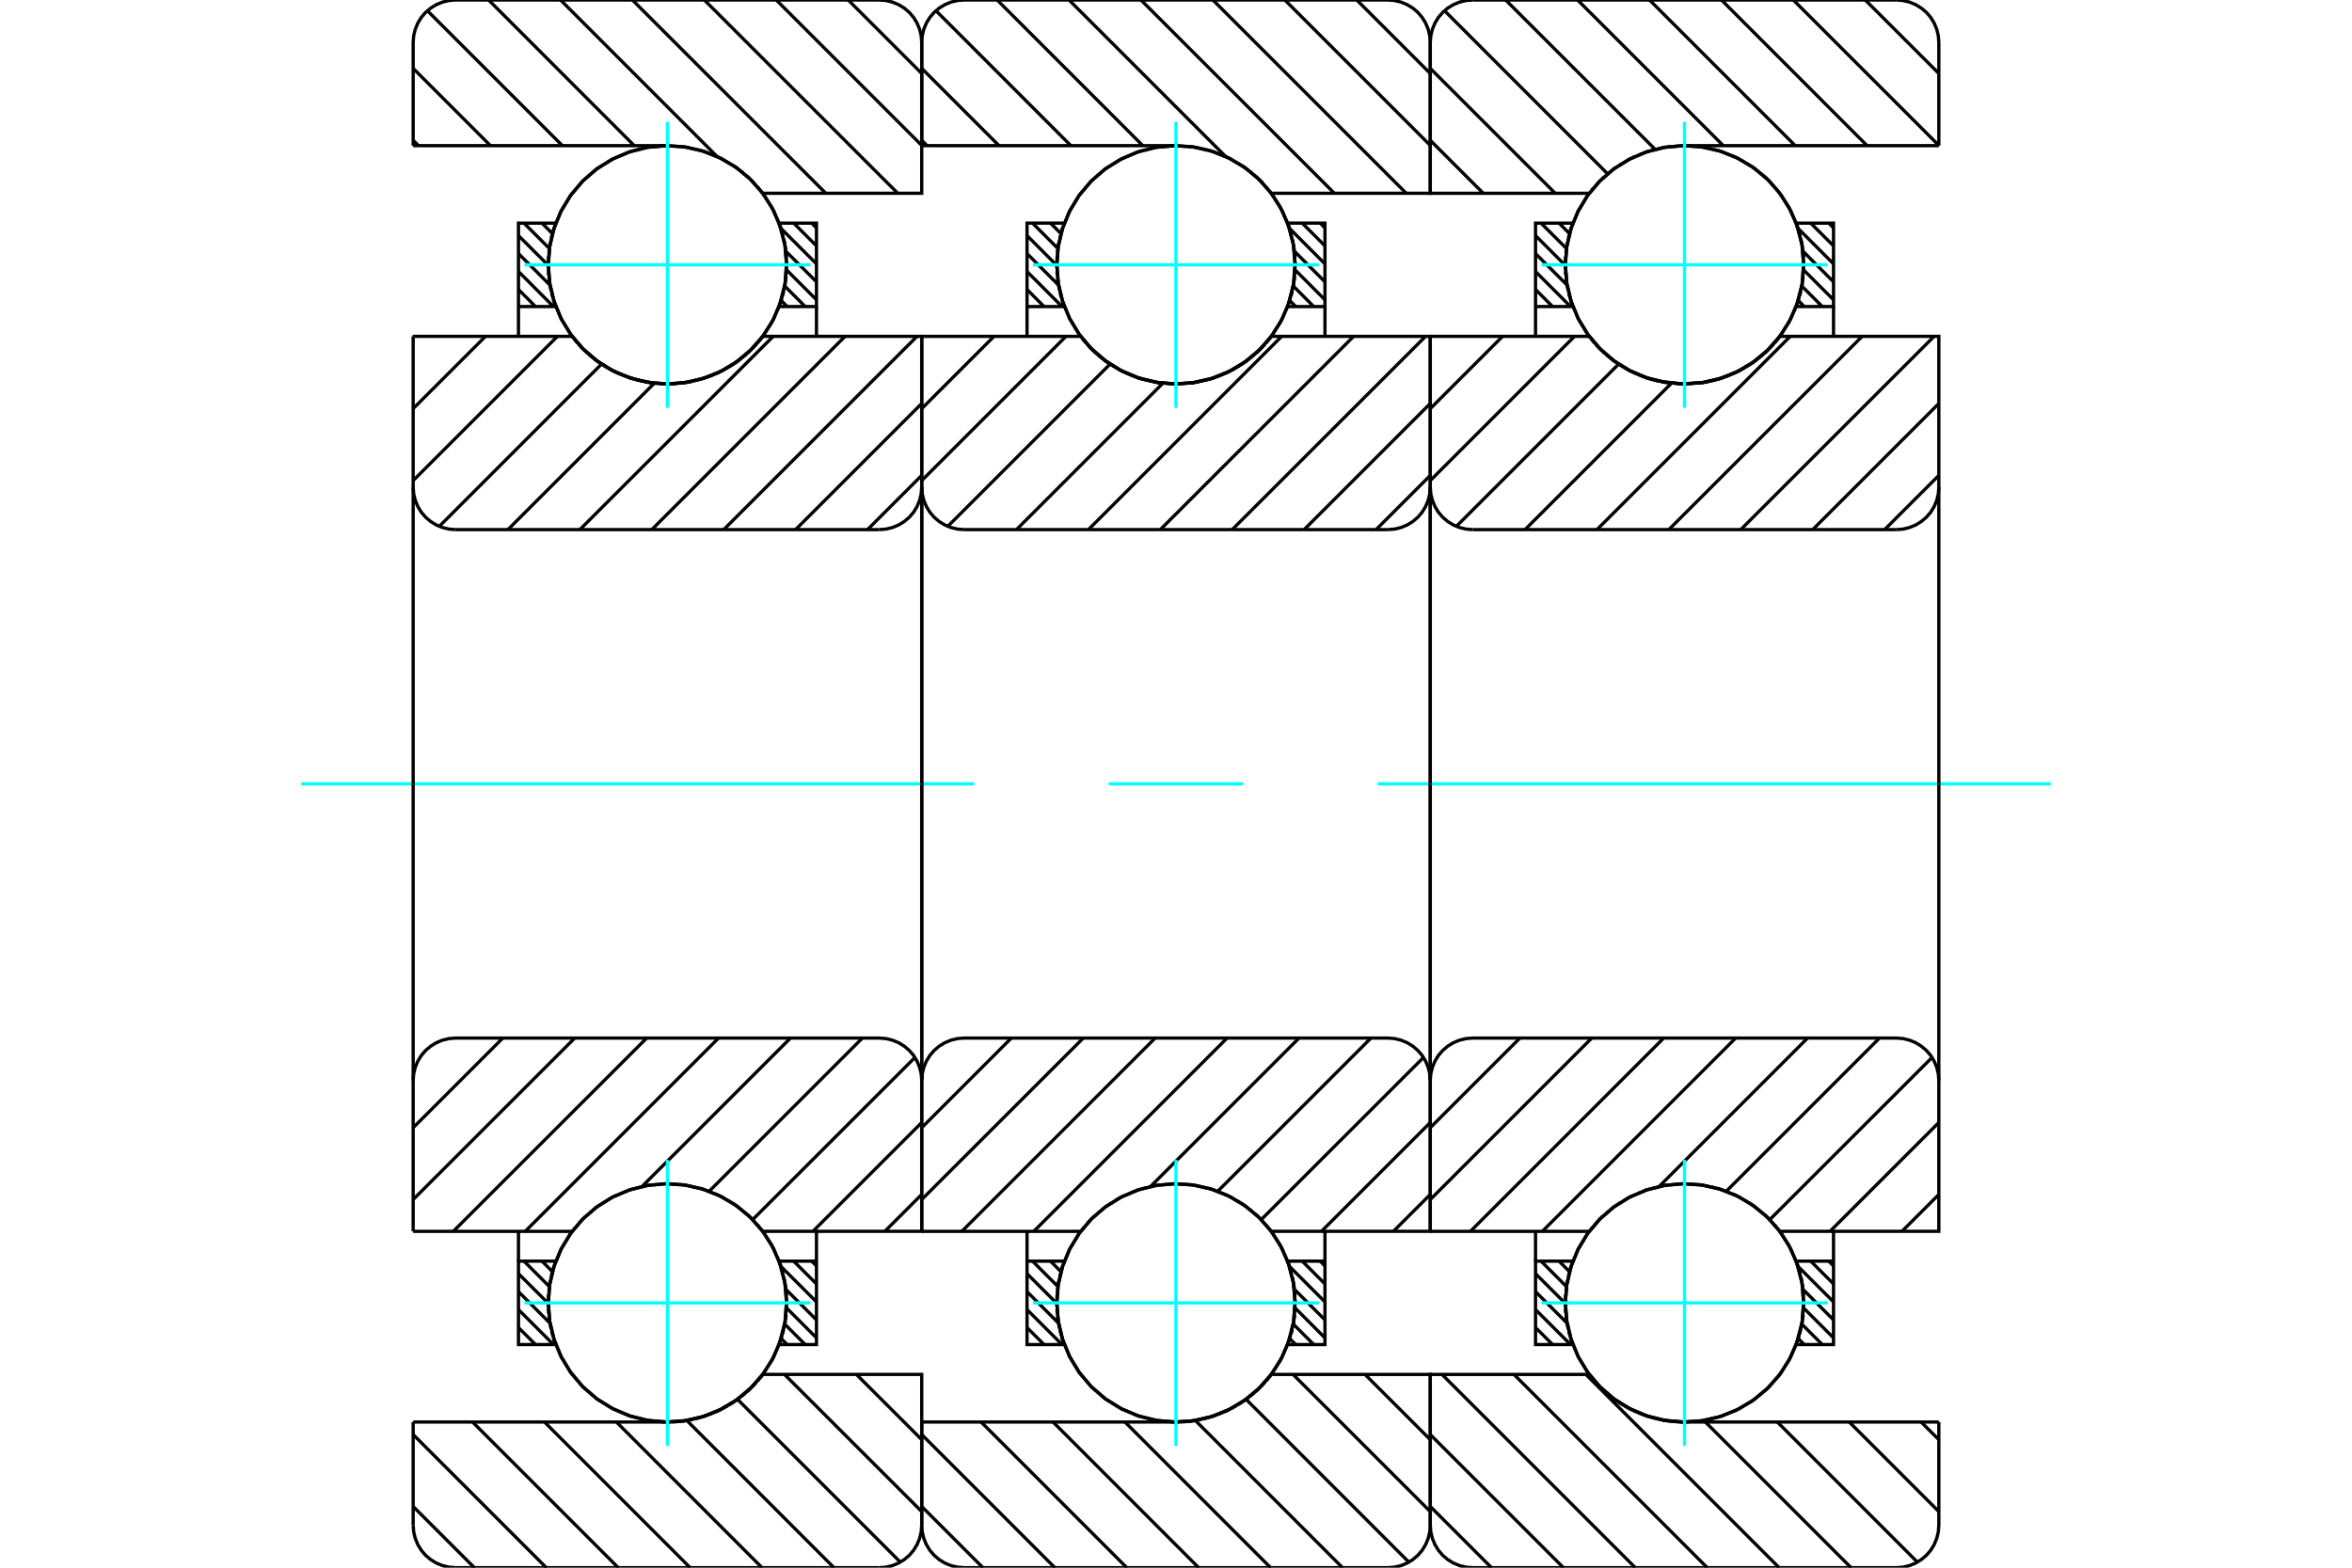 <?xml version="1.0" standalone="no"?>
<!DOCTYPE svg PUBLIC "-//W3C//DTD SVG 1.1//EN"
	"http://www.w3.org/Graphics/SVG/1.1/DTD/svg11.dtd">
<svg xmlns="http://www.w3.org/2000/svg" height="100%" width="100%" viewBox="0 0 36000 24000">
	<rect x="-1800" y="-1200" width="39600" height="26400" style="fill:#FFF"/>
	<g style="fill:none; fill-rule:evenodd" transform="matrix(1 0 0 1 0 0)">
		<g style="fill:none; stroke:#000; stroke-width:50; shape-rendering:geometricPrecision">
			<line x1="27991" y1="19307" x2="28064" y2="19381"/>
			<line x1="27715" y1="19307" x2="28064" y2="19656"/>
			<line x1="27520" y1="19387" x2="28064" y2="19931"/>
			<line x1="27596" y1="19738" x2="28064" y2="20207"/>
			<line x1="27606" y1="20024" x2="28064" y2="20482"/>
			<line x1="27578" y1="20271" x2="27892" y2="20584"/>
			<line x1="27524" y1="20492" x2="27616" y2="20584"/>
			<line x1="23863" y1="19307" x2="24024" y2="19469"/>
			<line x1="23587" y1="19307" x2="23977" y2="19697"/>
			<line x1="23503" y1="19499" x2="23960" y2="19955"/>
			<line x1="23503" y1="19774" x2="23987" y2="20258"/>
			<line x1="23503" y1="20049" x2="24039" y2="20584"/>
			<line x1="23503" y1="20324" x2="23764" y2="20584"/>
		</g>
		<g style="fill:none; stroke:#0FF; stroke-width:50; shape-rendering:geometricPrecision">
			<line x1="4612" y1="12000" x2="14911" y2="12000"/>
			<line x1="16970" y1="12000" x2="19030" y2="12000"/>
			<line x1="21089" y1="12000" x2="31388" y2="12000"/>
		</g>
		<g style="fill:none; stroke:#000; stroke-width:50; shape-rendering:geometricPrecision">
			<line x1="23503" y1="19307" x2="23503" y2="18851"/>
			<polyline points="28064,18851 28064,19307 28064,20584 27493,20584"/>
			<polyline points="27608,19957 27580,19627 27493,19307"/>
			<polyline points="27604,20075 27605,20044 27607,20013"/>
			<polyline points="27591,20193 27596,20160 27599,20127"/>
			<polyline points="27572,20309 27578,20274 27584,20240"/>
			<polyline points="27544,20424 27554,20388 27562,20351"/>
			<polyline points="27510,20537 27522,20499 27534,20461"/>
			<polyline points="27496,19317 27378,19060 27222,18824 27032,18615 26811,18439 26566,18298 26302,18197 26026,18138 25744,18122 25463,18150 25189,18221 24930,18334 24691,18485 24479,18671 24297,18888 24152,19130 24046,19392 23981,19667 23959,19949 23982,20231 24047,20506 24155,20767 24301,21009 24483,21225 24696,21411 24935,21561 25195,21673 25469,21743 25750,21770 26032,21753 26308,21693 26572,21591 26816,21450 27036,21272 27226,21063 27381,20827 27498,20570"/>
			<polyline points="27517,19376 27510,19357 27504,19338"/>
			<polyline points="27550,19489 27545,19470 27540,19451"/>
			<polyline points="27576,19604 27572,19583 27567,19561"/>
			<polyline points="27594,19721 27591,19697 27588,19673"/>
			<polyline points="27605,19839 27603,19812 27601,19786"/>
			<polyline points="27493,20584 27583,20248 27608,19900"/>
			<line x1="27493" y1="19307" x2="28064" y2="19307"/>
			<polyline points="24075,20584 23503,20584 23503,19307 24075,19307"/>
			<polyline points="24040,20483 24057,20534 24075,20584"/>
			<polyline points="24011,20376 24020,20412 24030,20448"/>
			<polyline points="23988,20267 23994,20301 24002,20336"/>
			<polyline points="23972,20157 23976,20190 23980,20222"/>
			<polyline points="23962,20046 23964,20077 23967,20107"/>
			<polyline points="23959,19935 23960,19964 23960,19992"/>
			<polyline points="23964,19824 23962,19851 23961,19877"/>
			<polyline points="23974,19714 23971,19738 23969,19762"/>
			<polyline points="23992,19604 23988,19626 23984,19647"/>
			<polyline points="24016,19496 24011,19515 24007,19534"/>
			<polyline points="24047,19389 24041,19406 24036,19422"/>
			<polyline points="24075,19307 24074,19310 24073,19313"/>
			<line x1="27991" y1="3416" x2="28064" y2="3489"/>
			<line x1="27715" y1="3416" x2="28064" y2="3764"/>
			<line x1="27520" y1="3495" x2="28064" y2="4040"/>
			<line x1="27596" y1="3846" x2="28064" y2="4315"/>
			<line x1="27606" y1="4132" x2="28064" y2="4590"/>
			<line x1="27578" y1="4379" x2="27892" y2="4693"/>
			<line x1="27524" y1="4600" x2="27616" y2="4693"/>
			<line x1="23863" y1="3416" x2="24024" y2="3577"/>
			<line x1="23587" y1="3416" x2="23977" y2="3805"/>
			<line x1="23503" y1="3607" x2="23960" y2="4064"/>
			<line x1="23503" y1="3882" x2="23987" y2="4366"/>
			<line x1="23503" y1="4157" x2="24039" y2="4693"/>
			<line x1="23503" y1="4432" x2="23764" y2="4693"/>
			<line x1="28064" y1="4693" x2="28064" y2="5149"/>
			<polyline points="23503,5149 23503,4693 23503,3416 24075,3416"/>
			<polyline points="24040,4590 24057,4642 24075,4693"/>
			<polyline points="24011,4483 24020,4520 24030,4556"/>
			<polyline points="23988,4375 23994,4409 24002,4444"/>
			<polyline points="23972,4265 23976,4298 23980,4330"/>
			<polyline points="23962,4154 23964,4185 23967,4216"/>
			<polyline points="23959,4043 23960,4072 23960,4100"/>
			<polyline points="23964,3933 23962,3959 23961,3985"/>
			<polyline points="23974,3822 23971,3846 23969,3870"/>
			<polyline points="23992,3713 23988,3734 23984,3755"/>
			<polyline points="24016,3604 24011,3623 24007,3642"/>
			<polyline points="24046,3497 24041,3514 24036,3530"/>
			<polyline points="24075,3416 24074,3418 24073,3421"/>
			<line x1="24075" y1="4693" x2="23503" y2="4693"/>
			<polyline points="27493,3416 28064,3416 28064,4693 27493,4693"/>
			<polyline points="27608,4065 27580,3735 27493,3416"/>
			<polyline points="27604,4183 27605,4152 27607,4121"/>
			<polyline points="27591,4301 27596,4268 27599,4235"/>
			<polyline points="27572,4417 27578,4383 27584,4348"/>
			<polyline points="27544,4532 27554,4496 27563,4459"/>
			<polyline points="27510,4645 27522,4607 27534,4569"/>
			<polyline points="27496,3424 27378,3168 27222,2932 27032,2723 26811,2547 26566,2406 26302,2305 26026,2246 25744,2230 25462,2258 25189,2329 24930,2442 24691,2593 24479,2780 24297,2996 24152,3239 24045,3500 23981,3776 23959,4057 23982,4339 24047,4614 24155,4875 24301,5117 24483,5333 24696,5519 24936,5669 25195,5781 25469,5851 25750,5878 26032,5861 26308,5801 26572,5699 26817,5558 27036,5380 27226,5171 27381,4935 27498,4678"/>
			<polyline points="27517,3484 27510,3465 27504,3447"/>
			<polyline points="27550,3597 27545,3578 27540,3559"/>
			<polyline points="27576,3712 27572,3691 27567,3669"/>
			<polyline points="27594,3829 27591,3805 27588,3781"/>
			<polyline points="27605,3947 27603,3920 27601,3894"/>
			<polyline points="27493,4693 27583,4356 27608,4008"/>
			<line x1="28550" y1="0" x2="29676" y2="1125"/>
			<line x1="27449" y1="0" x2="29676" y2="2226"/>
			<line x1="26349" y1="0" x2="28578" y2="2230"/>
			<line x1="25248" y1="0" x2="27478" y2="2230"/>
			<line x1="24147" y1="0" x2="26377" y2="2230"/>
			<line x1="23046" y1="0" x2="25333" y2="2286"/>
			<line x1="22110" y1="164" x2="24606" y2="2661"/>
			<line x1="21892" y1="1047" x2="23804" y2="2959"/>
			<line x1="21892" y1="2148" x2="22703" y2="2959"/>
			<line x1="29405" y1="21770" x2="29676" y2="22040"/>
			<line x1="28305" y1="21770" x2="29676" y2="23141"/>
			<line x1="27204" y1="21770" x2="29348" y2="23915"/>
			<line x1="26103" y1="21770" x2="28333" y2="24000"/>
			<line x1="24273" y1="21041" x2="27232" y2="24000"/>
			<line x1="23172" y1="21041" x2="26131" y2="24000"/>
			<line x1="22071" y1="21041" x2="25030" y2="24000"/>
			<line x1="21892" y1="21962" x2="23930" y2="24000"/>
			<line x1="21892" y1="23063" x2="22829" y2="24000"/>
			<line x1="29676" y1="2230" x2="25784" y2="2230"/>
			<polyline points="24329,2954 24326,2957 24324,2959"/>
			<polyline points="24387,2880 24377,2893 24366,2906"/>
			<polyline points="24463,2796 24454,2805 24445,2815"/>
			<polyline points="24544,2716 24535,2724 24526,2733"/>
			<polyline points="24630,2641 24621,2648 24612,2656"/>
			<polyline points="24720,2572 24711,2578 24703,2584"/>
			<polyline points="24814,2509 24806,2514 24798,2519"/>
			<polyline points="24913,2451 24905,2455 24897,2460"/>
			<polyline points="25015,2400 25007,2403 24999,2407"/>
			<polyline points="25119,2355 25112,2358 25105,2361"/>
			<polyline points="25227,2317 25220,2319 25213,2321"/>
			<polyline points="25337,2285 25330,2287 25323,2289"/>
			<polyline points="25448,2261 25442,2262 25435,2263"/>
			<polyline points="25562,2243 25555,2244 25549,2245"/>
			<polyline points="25676,2233 25669,2233 25663,2234"/>
			<polyline points="25784,2230 25781,2230 25777,2230"/>
			<polyline points="24324,2959 21892,2959 21892,649"/>
			<polyline points="22541,0 22439,8 22340,32 22246,71 22159,124 22082,190 22016,267 21963,354 21924,448 21900,547 21892,649"/>
			<line x1="22541" y1="0" x2="29027" y2="0"/>
			<polyline points="29676,649 29668,547 29644,448 29605,354 29552,267 29486,190 29408,124 29322,71 29227,32 29128,8 29027,0"/>
			<line x1="29676" y1="649" x2="29676" y2="2230"/>
			<line x1="29676" y1="21770" x2="25784" y2="21770"/>
			<polyline points="25613,21762 25698,21768 25784,21770"/>
			<polyline points="25499,21748 25555,21756 25612,21762"/>
			<polyline points="25387,21727 25442,21738 25498,21748"/>
			<polyline points="25277,21698 25331,21713 25385,21726"/>
			<polyline points="25168,21663 25221,21681 25274,21698"/>
			<polyline points="25063,21622 25113,21643 25165,21662"/>
			<polyline points="24960,21574 25008,21597 25058,21620"/>
			<polyline points="24860,21519 24907,21546 24954,21571"/>
			<polyline points="24764,21459 24808,21488 24853,21515"/>
			<polyline points="24673,21393 24714,21424 24756,21453"/>
			<polyline points="24585,21321 24624,21354 24663,21385"/>
			<polyline points="24502,21244 24538,21279 24574,21312"/>
			<polyline points="24425,21163 24457,21198 24490,21232"/>
			<polyline points="24352,21077 24381,21113 24412,21148"/>
			<polyline points="24324,21041 24331,21050 24338,21059"/>
			<polyline points="24324,21041 21892,21041 21892,23351 21900,23453 21924,23552 21963,23646 22016,23733 22082,23810 22159,23876 22246,23929 22340,23968 22439,23992 22541,24000 29027,24000 29128,23992 29227,23968 29322,23929 29408,23876 29486,23810 29552,23733 29605,23646 29644,23552 29668,23453 29676,23351 29676,21770"/>
			<line x1="29676" y1="18286" x2="29111" y2="18851"/>
			<line x1="29676" y1="17185" x2="28010" y2="18851"/>
			<line x1="29572" y1="16189" x2="27089" y2="18671"/>
			<line x1="28768" y1="15892" x2="26423" y2="18237"/>
			<line x1="27667" y1="15892" x2="25396" y2="18163"/>
			<line x1="26566" y1="15892" x2="23607" y2="18851"/>
			<line x1="25465" y1="15892" x2="22506" y2="18851"/>
			<line x1="24364" y1="15892" x2="21892" y2="18364"/>
			<line x1="23264" y1="15892" x2="21892" y2="17264"/>
			<line x1="29676" y1="7278" x2="28846" y2="8108"/>
			<line x1="29676" y1="6177" x2="27745" y2="8108"/>
			<line x1="29604" y1="5149" x2="26644" y2="8108"/>
			<line x1="28503" y1="5149" x2="25543" y2="8108"/>
			<line x1="27402" y1="5149" x2="24443" y2="8108"/>
			<line x1="25583" y1="5867" x2="23342" y2="8108"/>
			<line x1="24776" y1="5573" x2="22291" y2="8058"/>
			<line x1="24100" y1="5149" x2="21892" y2="7357"/>
			<line x1="22999" y1="5149" x2="21892" y2="6256"/>
			<line x1="21898" y1="5149" x2="21892" y2="5155"/>
			<line x1="21892" y1="5149" x2="24324" y2="5149"/>
			<polyline points="27162,5249 27204,5200 27243,5149"/>
			<polyline points="27083,5335 27117,5300 27149,5264"/>
			<polyline points="26999,5415 27035,5381 27071,5347"/>
			<polyline points="26909,5490 26949,5458 26988,5425"/>
			<polyline points="26816,5559 26858,5529 26900,5497"/>
			<polyline points="26718,5621 26763,5593 26807,5564"/>
			<polyline points="26616,5677 26664,5652 26711,5625"/>
			<polyline points="26512,5727 26562,5704 26611,5680"/>
			<polyline points="26404,5770 26456,5750 26508,5729"/>
			<polyline points="26294,5806 26348,5789 26401,5771"/>
			<polyline points="26183,5834 26238,5821 26292,5806"/>
			<polyline points="26069,5856 26126,5846 26182,5834"/>
			<polyline points="25386,5834 25727,5877 26069,5856"/>
			<polyline points="25276,5806 25330,5821 25386,5834"/>
			<polyline points="25167,5771 25221,5789 25274,5806"/>
			<polyline points="25062,5729 25113,5751 25165,5770"/>
			<polyline points="24959,5681 25008,5705 25058,5728"/>
			<polyline points="24859,5627 24906,5653 24954,5679"/>
			<polyline points="24764,5566 24808,5595 24853,5623"/>
			<polyline points="24672,5500 24714,5531 24756,5561"/>
			<polyline points="24584,5429 24623,5462 24663,5494"/>
			<polyline points="24502,5352 24538,5386 24574,5420"/>
			<polyline points="24424,5270 24457,5306 24491,5341"/>
			<polyline points="24352,5184 24381,5221 24412,5257"/>
			<polyline points="24324,5149 24331,5158 24339,5167"/>
			<polyline points="27243,5149 29676,5149 29676,7459"/>
			<polyline points="29027,8108 29128,8100 29227,8076 29322,8037 29408,7984 29486,7918 29552,7841 29605,7754 29644,7660 29668,7561 29676,7459"/>
			<line x1="29027" y1="8108" x2="22541" y2="8108"/>
			<polyline points="21892,7459 21900,7561 21924,7660 21963,7754 22016,7841 22082,7918 22159,7984 22246,8037 22340,8076 22439,8100 22541,8108"/>
			<line x1="21892" y1="7459" x2="21892" y2="5149"/>
			<line x1="21892" y1="18851" x2="24324" y2="18851"/>
			<polyline points="24330,18844 24327,18848 24324,18851"/>
			<polyline points="24370,18793 24363,18802 24356,18811"/>
			<polyline points="24444,18707 24438,18714 24432,18721"/>
			<polyline points="24523,18627 24518,18633 24512,18638"/>
			<polyline points="24607,18552 24602,18556 24597,18560"/>
			<polyline points="24696,18482 24691,18485 24687,18488"/>
			<polyline points="24789,18417 24785,18419 24781,18422"/>
			<polyline points="24885,18358 24882,18360 24879,18362"/>
			<polyline points="24986,18305 24983,18307 24981,18308"/>
			<polyline points="25090,18259 25088,18260 25085,18261"/>
			<polyline points="25196,18219 25194,18219 25193,18220"/>
			<polyline points="25305,18186 25304,18186 25303,18186"/>
			<polyline points="25416,18159 25415,18159 25414,18159"/>
			<polyline points="25528,18140 25528,18140 25527,18140"/>
			<polyline points="25642,18127 25642,18127 25641,18127"/>
			<polyline points="25756,18122 25756,18122 25756,18122"/>
			<polyline points="25871,18124 25871,18124 25871,18124"/>
			<polyline points="25986,18133 25985,18133 25985,18133"/>
			<polyline points="26099,18149 26099,18149 26098,18149"/>
			<polyline points="26212,18173 26211,18172 26210,18172"/>
			<polyline points="26323,18203 26322,18203 26320,18202"/>
			<polyline points="26433,18241 26431,18240 26428,18239"/>
			<polyline points="26539,18285 26537,18284 26534,18283"/>
			<polyline points="26643,18337 26640,18335 26637,18333"/>
			<polyline points="26744,18395 26740,18392 26736,18390"/>
			<polyline points="26840,18459 26836,18456 26831,18452"/>
			<polyline points="26933,18529 26928,18525 26922,18521"/>
			<polyline points="27021,18605 27015,18600 27009,18594"/>
			<polyline points="27104,18687 27098,18680 27091,18674"/>
			<polyline points="27182,18774 27175,18766 27168,18758"/>
			<polyline points="27243,18851 27241,18849 27240,18846"/>
			<polyline points="27243,18851 29676,18851 29676,16541 29668,16439 29644,16340 29605,16246 29552,16159 29486,16082 29408,16016 29322,15963 29227,15924 29128,15900 29027,15892 22541,15892 22439,15900 22340,15924 22246,15963 22159,16016 22082,16082 22016,16159 21963,16246 21924,16340 21900,16439 21892,16541 21892,18851"/>
			<line x1="21892" y1="7459" x2="21892" y2="16541"/>
			<line x1="29676" y1="16541" x2="29676" y2="7459"/>
			<line x1="20207" y1="19307" x2="20280" y2="19381"/>
			<line x1="19932" y1="19307" x2="20280" y2="19656"/>
			<line x1="19736" y1="19387" x2="20280" y2="19931"/>
			<line x1="19812" y1="19738" x2="20280" y2="20207"/>
			<line x1="19823" y1="20024" x2="20280" y2="20482"/>
			<line x1="19795" y1="20271" x2="20108" y2="20584"/>
			<line x1="19740" y1="20492" x2="19833" y2="20584"/>
			<line x1="16079" y1="19307" x2="16240" y2="19469"/>
			<line x1="15804" y1="19307" x2="16193" y2="19697"/>
			<line x1="15720" y1="19499" x2="16176" y2="19955"/>
			<line x1="15720" y1="19774" x2="16203" y2="20258"/>
			<line x1="15720" y1="20049" x2="16255" y2="20584"/>
			<line x1="15720" y1="20324" x2="15980" y2="20584"/>
			<line x1="15720" y1="19307" x2="15720" y2="18851"/>
			<polyline points="20280,18851 20280,19307 20280,20584 19709,20584 19799,20248 19824,19900"/>
			<polyline points="19821,19839 19819,19812 19817,19786"/>
			<polyline points="19810,19721 19807,19697 19804,19673"/>
			<polyline points="19792,19604 19788,19583 19783,19561"/>
			<polyline points="19766,19489 19761,19470 19756,19451"/>
			<polyline points="19733,19375 19727,19357 19720,19338"/>
			<polyline points="19712,19316 19594,19059 19438,18824 19248,18615 19027,18438 18782,18298 18518,18197 18242,18138 17960,18122 17679,18150 17405,18221 17146,18334 16907,18485 16695,18671 16514,18888 16368,19131 16262,19392 16197,19667 16176,19949 16198,20231 16264,20506 16371,20767 16517,21009 16699,21225 16912,21411 17152,21561 17411,21673 17685,21743 17966,21770 18248,21753 18525,21693 18788,21591 19033,21450 19253,21272 19442,21063 19598,20827 19714,20569"/>
			<polyline points="19726,20537 19738,20499 19750,20461"/>
			<polyline points="19761,20424 19770,20388 19779,20351"/>
			<polyline points="19788,20309 19794,20274 19801,20240"/>
			<polyline points="19808,20193 19812,20160 19815,20127"/>
			<polyline points="19820,20075 19822,20044 19823,20013"/>
			<polyline points="19824,19957 19796,19627 19709,19307 20280,19307"/>
			<polyline points="16291,20584 15720,20584 15720,19307 16291,19307 16290,19310 16289,19313"/>
			<polyline points="16263,19389 16257,19406 16252,19422"/>
			<polyline points="16232,19496 16227,19515 16223,19534"/>
			<polyline points="16208,19604 16204,19626 16200,19647"/>
			<polyline points="16190,19714 16188,19738 16185,19762"/>
			<polyline points="16180,19824 16178,19851 16177,19877"/>
			<polyline points="16176,19935 16176,19964 16176,19992"/>
			<polyline points="16178,20046 16180,20077 16183,20108"/>
			<polyline points="16188,20157 16192,20190 16197,20222"/>
			<polyline points="16204,20267 16211,20301 16218,20336"/>
			<polyline points="16227,20375 16236,20412 16246,20448"/>
			<polyline points="16256,20482 16273,20534 16291,20584"/>
			<line x1="20207" y1="3416" x2="20280" y2="3489"/>
			<line x1="19932" y1="3416" x2="20280" y2="3764"/>
			<line x1="19736" y1="3495" x2="20280" y2="4040"/>
			<line x1="19812" y1="3846" x2="20280" y2="4315"/>
			<line x1="19823" y1="4132" x2="20280" y2="4590"/>
			<line x1="19795" y1="4379" x2="20108" y2="4693"/>
			<line x1="19740" y1="4600" x2="19833" y2="4693"/>
			<line x1="16079" y1="3416" x2="16240" y2="3577"/>
			<line x1="15804" y1="3416" x2="16193" y2="3805"/>
			<line x1="15720" y1="3607" x2="16176" y2="4064"/>
			<line x1="15720" y1="3882" x2="16203" y2="4366"/>
			<line x1="15720" y1="4157" x2="16255" y2="4693"/>
			<line x1="15720" y1="4432" x2="15980" y2="4693"/>
			<line x1="20280" y1="4693" x2="20280" y2="5149"/>
			<polyline points="15720,5149 15720,4693 15720,3416 16291,3416 16290,3418 16289,3421"/>
			<polyline points="16263,3498 16257,3514 16252,3530"/>
			<polyline points="16232,3605 16227,3623 16223,3642"/>
			<polyline points="16208,3713 16204,3734 16200,3755"/>
			<polyline points="16190,3822 16188,3846 16185,3870"/>
			<polyline points="16180,3933 16178,3959 16177,3985"/>
			<polyline points="16176,4043 16176,4072 16176,4100"/>
			<polyline points="16178,4154 16180,4185 16183,4216"/>
			<polyline points="16188,4265 16192,4298 16197,4330"/>
			<polyline points="16204,4374 16211,4409 16218,4444"/>
			<polyline points="16227,4483 16236,4520 16246,4556"/>
			<polyline points="16256,4590 16273,4642 16291,4693 15720,4693"/>
			<polyline points="19709,3416 20280,3416 20280,4693 19709,4693 19799,4356 19824,4008"/>
			<polyline points="19821,3947 19819,3920 19817,3894"/>
			<polyline points="19810,3829 19807,3805 19804,3781"/>
			<polyline points="19792,3712 19788,3691 19783,3669"/>
			<polyline points="19766,3597 19761,3578 19756,3559"/>
			<polyline points="19733,3483 19727,3465 19720,3447"/>
			<polyline points="19712,3424 19594,3167 19438,2932 19248,2723 19027,2546 18782,2406 18518,2305 18242,2246 17960,2230 17678,2258 17405,2329 17146,2442 16907,2593 16695,2780 16513,2997 16368,3239 16262,3501 16197,3776 16176,4057 16198,4339 16264,4614 16371,4875 16517,5117 16699,5333 16913,5519 17152,5669 17411,5781 17685,5851 17966,5878 18249,5861 18525,5801 18788,5699 19033,5558 19253,5380 19443,5171 19598,4935 19715,4677"/>
			<polyline points="19726,4646 19738,4608 19750,4569"/>
			<polyline points="19760,4533 19770,4496 19779,4459"/>
			<polyline points="19788,4418 19794,4383 19801,4348"/>
			<polyline points="19808,4301 19812,4268 19815,4235"/>
			<polyline points="19820,4183 19822,4152 19823,4121"/>
			<polyline points="19824,4065 19796,3735 19709,3416"/>
			<line x1="20767" y1="0" x2="21892" y2="1125"/>
			<line x1="19666" y1="0" x2="21892" y2="2226"/>
			<line x1="18565" y1="0" x2="21524" y2="2959"/>
			<line x1="17464" y1="0" x2="20424" y2="2959"/>
			<line x1="16363" y1="0" x2="18758" y2="2395"/>
			<line x1="15263" y1="0" x2="17492" y2="2230"/>
			<line x1="14326" y1="164" x2="16391" y2="2230"/>
			<line x1="14108" y1="1047" x2="15291" y2="2230"/>
			<line x1="14108" y1="2148" x2="14190" y2="2230"/>
			<line x1="20892" y1="21041" x2="21892" y2="22040"/>
			<line x1="19791" y1="21041" x2="21892" y2="23141"/>
			<line x1="19072" y1="21422" x2="21564" y2="23915"/>
			<line x1="18295" y1="21745" x2="20549" y2="24000"/>
			<line x1="17219" y1="21770" x2="19448" y2="24000"/>
			<line x1="16118" y1="21770" x2="18347" y2="24000"/>
			<line x1="15017" y1="21770" x2="17247" y2="24000"/>
			<line x1="14108" y1="21962" x2="16146" y2="24000"/>
			<line x1="14108" y1="23063" x2="15045" y2="24000"/>
			<line x1="14108" y1="2230" x2="18000" y2="2230"/>
			<polyline points="19459,2959 19458,2957 19456,2955"/>
			<polyline points="19397,2881 19391,2874 19385,2866"/>
			<polyline points="19319,2794 19314,2788 19308,2782"/>
			<polyline points="19236,2712 19231,2708 19226,2703"/>
			<polyline points="19148,2636 19144,2633 19139,2629"/>
			<polyline points="19055,2566 19052,2563 19048,2561"/>
			<polyline points="18958,2502 18955,2500 18953,2498"/>
			<polyline points="18858,2444 18856,2443 18853,2442"/>
			<polyline points="18754,2393 18752,2392 18751,2391"/>
			<polyline points="18647,2348 18646,2348 18645,2348"/>
			<polyline points="18538,2311 18537,2311 18537,2311"/>
			<polyline points="18008,2230 18004,2230 18000,2230"/>
			<polyline points="19459,2959 21892,2959 21892,649 21884,547 21860,448 21821,354 21768,267 21702,190 21625,124 21538,71 21444,32 21345,8 21243,0 14757,0 14655,8 14556,32 14462,71 14375,124 14298,190 14232,267 14179,354 14140,448 14116,547 14108,649 14108,2230"/>
			<polyline points="14108,21770 18000,21770 18025,21770 18051,21770"/>
			<polyline points="18064,21769 18115,21767 18165,21763"/>
			<polyline points="18178,21762 18229,21756 18279,21749"/>
			<polyline points="18292,21747 18342,21738 18391,21728"/>
			<polyline points="18405,21725 18454,21713 18502,21700"/>
			<polyline points="18516,21696 18564,21681 18611,21665"/>
			<polyline points="18625,21660 18672,21642 18717,21623"/>
			<polyline points="18732,21617 18777,21597 18821,21575"/>
			<polyline points="18836,21567 18879,21545 18921,21521"/>
			<polyline points="18937,21511 18978,21486 19017,21460"/>
			<polyline points="19034,21449 19072,21422 19110,21394"/>
			<polyline points="19127,21380 19163,21352 19198,21322"/>
			<polyline points="19216,21306 19249,21276 19281,21245"/>
			<polyline points="19299,21226 19330,21195 19360,21162"/>
			<polyline points="19378,21141 19410,21104 19441,21065"/>
			<polyline points="19442,21063 19451,21052 19459,21041 21892,21041 21892,23351"/>
			<polyline points="21243,24000 21345,23992 21444,23968 21538,23929 21625,23876 21702,23810 21768,23733 21821,23646 21860,23552 21884,23453 21892,23351"/>
			<line x1="21243" y1="24000" x2="14757" y2="24000"/>
			<polyline points="14108,23351 14116,23453 14140,23552 14179,23646 14232,23733 14298,23810 14375,23876 14462,23929 14556,23968 14655,23992 14757,24000"/>
			<line x1="14108" y1="23351" x2="14108" y2="21770"/>
			<line x1="21892" y1="18286" x2="21327" y2="18851"/>
			<line x1="21892" y1="17185" x2="20226" y2="18851"/>
			<line x1="21788" y1="16189" x2="19305" y2="18671"/>
			<line x1="20984" y1="15892" x2="18639" y2="18237"/>
			<line x1="19883" y1="15892" x2="17612" y2="18163"/>
			<line x1="18782" y1="15892" x2="15823" y2="18851"/>
			<line x1="17681" y1="15892" x2="14722" y2="18851"/>
			<line x1="16581" y1="15892" x2="14108" y2="18364"/>
			<line x1="15480" y1="15892" x2="14108" y2="17264"/>
			<line x1="21892" y1="7278" x2="21062" y2="8108"/>
			<line x1="21892" y1="6177" x2="19961" y2="8108"/>
			<line x1="21820" y1="5149" x2="18860" y2="8108"/>
			<line x1="20719" y1="5149" x2="17760" y2="8108"/>
			<line x1="19618" y1="5149" x2="16659" y2="8108"/>
			<line x1="17799" y1="5867" x2="15558" y2="8108"/>
			<line x1="16992" y1="5573" x2="14507" y2="8058"/>
			<line x1="16316" y1="5149" x2="14108" y2="7357"/>
			<line x1="15215" y1="5149" x2="14108" y2="6256"/>
			<line x1="14114" y1="5149" x2="14108" y2="5155"/>
			<polyline points="14108,5149 16541,5149 16548,5158 16555,5168"/>
			<polyline points="16567,5184 16597,5221 16628,5257"/>
			<polyline points="16640,5270 16673,5306 16707,5341"/>
			<polyline points="16717,5351 16754,5386 16791,5420"/>
			<polyline points="16800,5428 16839,5462 16879,5494"/>
			<polyline points="16887,5500 16930,5531 16973,5562"/>
			<polyline points="16979,5566 17024,5595 17070,5623"/>
			<polyline points="17075,5626 17122,5653 17171,5679"/>
			<polyline points="17174,5681 17224,5705 17275,5728"/>
			<polyline points="17277,5729 17329,5750 17382,5770"/>
			<polyline points="17383,5771 17436,5789 17491,5806 17743,5860 18000,5878 18257,5860 18509,5806 18564,5789 18618,5771"/>
			<polyline points="18619,5770 18672,5750 18724,5729"/>
			<polyline points="18727,5727 18778,5704 18827,5680"/>
			<polyline points="18832,5678 18880,5652 18928,5625"/>
			<polyline points="18933,5622 18979,5593 19024,5564"/>
			<polyline points="19031,5559 19074,5529 19116,5497"/>
			<polyline points="19125,5490 19165,5458 19204,5424"/>
			<polyline points="19214,5416 19251,5382 19287,5347"/>
			<polyline points="19299,5335 19333,5300 19366,5264"/>
			<polyline points="19378,5250 19420,5200 19459,5149 21892,5149 21892,7459"/>
			<polyline points="21243,8108 21345,8100 21444,8076 21538,8037 21625,7984 21702,7918 21768,7841 21821,7754 21860,7660 21884,7561 21892,7459"/>
			<line x1="21243" y1="8108" x2="14757" y2="8108"/>
			<polyline points="14108,7459 14116,7561 14140,7660 14179,7754 14232,7841 14298,7918 14375,7984 14462,8037 14556,8076 14655,8100 14757,8108"/>
			<line x1="14108" y1="7459" x2="14108" y2="5149"/>
			<line x1="14108" y1="18851" x2="16541" y2="18851"/>
			<polyline points="19459,18851 19458,18849 19456,18847"/>
			<polyline points="19398,18773 19391,18766 19384,18758"/>
			<polyline points="19320,18686 19314,18680 19308,18674"/>
			<polyline points="19237,18605 19231,18600 19226,18595"/>
			<polyline points="19149,18529 19144,18525 19139,18521"/>
			<polyline points="19056,18458 19052,18455 19048,18452"/>
			<polyline points="18959,18394 18956,18392 18952,18390"/>
			<polyline points="18859,18336 18856,18335 18853,18333"/>
			<polyline points="18755,18285 18753,18284 18751,18283"/>
			<polyline points="18648,18241 18646,18240 18645,18239"/>
			<polyline points="18539,18203 18538,18203 18537,18202"/>
			<polyline points="18427,18172 18427,18172 18427,18172"/>
			<polyline points="18315,18149 18315,18149 18315,18149"/>
			<polyline points="17631,18159 17631,18159 17631,18159"/>
			<polyline points="17520,18186 17520,18186 17519,18186"/>
			<polyline points="17411,18219 17410,18220 17410,18220"/>
			<polyline points="17305,18259 17303,18260 17302,18260"/>
			<polyline points="17201,18306 17199,18307 17197,18308"/>
			<polyline points="17101,18359 17098,18360 17096,18362"/>
			<polyline points="17004,18417 17001,18420 16997,18422"/>
			<polyline points="16911,18482 16907,18485 16903,18488"/>
			<polyline points="16823,18552 16818,18556 16814,18560"/>
			<polyline points="16739,18628 16734,18633 16728,18638"/>
			<polyline points="16660,18708 16654,18714 16648,18721"/>
			<polyline points="16586,18793 16579,18802 16572,18811"/>
			<polyline points="16546,18844 16543,18848 16541,18851"/>
			<polyline points="19459,18851 21892,18851 21892,16541 21884,16439 21860,16340 21821,16246 21768,16159 21702,16082 21625,16016 21538,15963 21444,15924 21345,15900 21243,15892 14757,15892 14655,15900 14556,15924 14462,15963 14375,16016 14298,16082 14232,16159 14179,16246 14140,16340 14116,16439 14108,16541 14108,18851"/>
			<line x1="14108" y1="7459" x2="14108" y2="16541"/>
			<line x1="21892" y1="16541" x2="21892" y2="7459"/>
			<line x1="12423" y1="19307" x2="12497" y2="19381"/>
			<line x1="12148" y1="19307" x2="12497" y2="19656"/>
			<line x1="11952" y1="19387" x2="12497" y2="19931"/>
			<line x1="12028" y1="19738" x2="12497" y2="20207"/>
			<line x1="12039" y1="20024" x2="12497" y2="20482"/>
			<line x1="12011" y1="20271" x2="12324" y2="20584"/>
			<line x1="11956" y1="20492" x2="12049" y2="20584"/>
			<line x1="8295" y1="19307" x2="8456" y2="19468"/>
			<line x1="8020" y1="19307" x2="8410" y2="19697"/>
			<line x1="7936" y1="19499" x2="8393" y2="19955"/>
			<line x1="7936" y1="19774" x2="8419" y2="20258"/>
			<line x1="7936" y1="20049" x2="8471" y2="20584"/>
			<line x1="7936" y1="20324" x2="8196" y2="20584"/>
			<line x1="7936" y1="19307" x2="7936" y2="18851"/>
			<polyline points="12497,18851 12497,19307 12497,20584 11925,20584"/>
			<polyline points="12041,19957 12012,19627 11925,19307"/>
			<polyline points="12036,20075 12038,20044 12039,20013"/>
			<polyline points="12024,20193 12028,20160 12032,20127"/>
			<polyline points="12004,20309 12011,20275 12017,20240"/>
			<polyline points="11977,20425 11986,20388 11995,20351"/>
			<polyline points="11942,20538 11955,20500 11966,20461"/>
			<polyline points="11928,19316 11811,19059 11655,18824 11464,18615 11243,18438 10998,18298 10734,18197 10458,18138 10176,18122 9895,18150 9621,18221 9362,18334 9123,18485 8911,18672 8730,18888 8584,19131 8478,19392 8413,19668 8392,19949 8414,20231 8480,20506 8587,20767 8734,21009 8916,21225 9129,21411 9368,21561 9628,21673 9901,21743 10183,21770 10465,21753 10741,21693 11004,21591 11249,21450 11469,21272 11659,21063 11814,20827 11931,20569"/>
			<polyline points="11949,19375 11943,19357 11936,19339"/>
			<polyline points="11982,19488 11977,19470 11972,19451"/>
			<polyline points="12008,19604 12004,19583 12000,19561"/>
			<polyline points="12027,19721 12023,19697 12020,19673"/>
			<polyline points="12037,19839 12036,19812 12034,19786"/>
			<polyline points="11925,20584 12015,20248 12040,19900"/>
			<line x1="11925" y1="19307" x2="12497" y2="19307"/>
			<polyline points="8507,20584 7936,20584 7936,19307 8507,19307"/>
			<polyline points="8472,20482 8489,20533 8507,20584"/>
			<polyline points="8443,20375 8452,20411 8462,20448"/>
			<polyline points="8420,20266 8427,20301 8434,20336"/>
			<polyline points="8404,20157 8408,20189 8413,20222"/>
			<polyline points="8395,20046 8397,20077 8399,20108"/>
			<polyline points="8392,19935 8392,19964 8392,19992"/>
			<polyline points="8396,19825 8394,19851 8393,19877"/>
			<polyline points="8407,19714 8404,19738 8401,19762"/>
			<polyline points="8424,19605 8420,19626 8417,19647"/>
			<polyline points="8448,19496 8444,19515 8439,19534"/>
			<polyline points="8479,19390 8474,19406 8469,19422"/>
			<polyline points="8507,19307 8506,19310 8505,19313"/>
			<line x1="12423" y1="3416" x2="12497" y2="3489"/>
			<line x1="12148" y1="3416" x2="12497" y2="3764"/>
			<line x1="11952" y1="3495" x2="12497" y2="4040"/>
			<line x1="12028" y1="3846" x2="12497" y2="4315"/>
			<line x1="12039" y1="4132" x2="12497" y2="4590"/>
			<line x1="12011" y1="4379" x2="12324" y2="4693"/>
			<line x1="11956" y1="4600" x2="12049" y2="4693"/>
			<line x1="8295" y1="3416" x2="8456" y2="3577"/>
			<line x1="8020" y1="3416" x2="8410" y2="3805"/>
			<line x1="7936" y1="3607" x2="8393" y2="4064"/>
			<line x1="7936" y1="3882" x2="8419" y2="4366"/>
			<line x1="7936" y1="4157" x2="8471" y2="4693"/>
			<line x1="7936" y1="4432" x2="8196" y2="4693"/>
			<line x1="12497" y1="4693" x2="12497" y2="5149"/>
			<polyline points="7936,5149 7936,4693 7936,3416 8507,3416"/>
			<polyline points="8472,4590 8489,4641 8507,4693"/>
			<polyline points="8443,4483 8452,4519 8462,4556"/>
			<polyline points="8420,4374 8427,4409 8434,4444"/>
			<polyline points="8404,4265 8408,4297 8413,4330"/>
			<polyline points="8395,4154 8397,4185 8399,4216"/>
			<polyline points="8392,4043 8392,4072 8392,4100"/>
			<polyline points="8396,3933 8394,3959 8393,3985"/>
			<polyline points="8407,3823 8404,3846 8401,3870"/>
			<polyline points="8424,3713 8420,3734 8417,3755"/>
			<polyline points="8448,3605 8443,3623 8439,3642"/>
			<polyline points="8479,3498 8474,3514 8469,3530"/>
			<polyline points="8507,3416 8506,3418 8505,3421"/>
			<line x1="8507" y1="4693" x2="7936" y2="4693"/>
			<polyline points="11925,3416 12497,3416 12497,4693 11925,4693"/>
			<polyline points="12041,4065 12012,3735 11925,3416"/>
			<polyline points="12036,4183 12038,4152 12039,4121"/>
			<polyline points="12024,4301 12028,4268 12032,4235"/>
			<polyline points="12004,4418 12011,4383 12017,4348"/>
			<polyline points="11977,4533 11986,4496 11995,4459"/>
			<polyline points="11942,4646 11954,4608 11966,4569"/>
			<polyline points="11928,3424 11810,3167 11654,2932 11464,2723 11243,2546 10998,2406 10734,2305 10458,2246 10176,2230 9894,2258 9621,2330 9362,2442 9123,2593 8911,2780 8730,2997 8584,3239 8478,3501 8413,3776 8392,4058 8414,4339 8480,4614 8587,4876 8734,5117 8916,5333 9129,5519 9368,5669 9628,5781 9902,5851 10183,5878 10465,5861 10741,5801 11005,5699 11249,5558 11469,5380 11659,5171 11814,4935 11931,4677"/>
			<polyline points="11949,3483 11943,3465 11937,3447"/>
			<polyline points="11982,3596 11977,3578 11972,3559"/>
			<polyline points="12008,3712 12004,3691 12000,3669"/>
			<polyline points="12027,3829 12023,3805 12020,3781"/>
			<polyline points="12037,3947 12036,3920 12034,3894"/>
			<polyline points="11925,4693 12015,4356 12040,4008"/>
			<line x1="12983" y1="0" x2="14108" y2="1125"/>
			<line x1="11882" y1="0" x2="14108" y2="2226"/>
			<line x1="10781" y1="0" x2="13741" y2="2959"/>
			<line x1="9680" y1="0" x2="12640" y2="2959"/>
			<line x1="8580" y1="0" x2="10974" y2="2395"/>
			<line x1="7479" y1="0" x2="9708" y2="2230"/>
			<line x1="6542" y1="164" x2="8608" y2="2230"/>
			<line x1="6324" y1="1047" x2="7507" y2="2230"/>
			<line x1="6324" y1="2148" x2="6406" y2="2230"/>
			<line x1="13108" y1="21041" x2="14108" y2="22040"/>
			<line x1="12007" y1="21041" x2="14108" y2="23141"/>
			<line x1="11288" y1="21422" x2="13781" y2="23915"/>
			<line x1="10511" y1="21745" x2="12765" y2="24000"/>
			<line x1="9435" y1="21770" x2="11664" y2="24000"/>
			<line x1="8334" y1="21770" x2="10564" y2="24000"/>
			<line x1="7233" y1="21770" x2="9463" y2="24000"/>
			<line x1="6324" y1="21962" x2="8362" y2="24000"/>
			<line x1="6324" y1="23063" x2="7261" y2="24000"/>
			<line x1="6324" y1="2230" x2="10216" y2="2230"/>
			<polyline points="10223,2230 10220,2230 10216,2230"/>
			<polyline points="10862,2348 10862,2348 10862,2348"/>
			<polyline points="10969,2392 10968,2392 10967,2392"/>
			<polyline points="11073,2444 11072,2443 11070,2442"/>
			<polyline points="11174,2501 11171,2500 11169,2498"/>
			<polyline points="11271,2565 11268,2563 11264,2561"/>
			<polyline points="11363,2636 11360,2632 11356,2629"/>
			<polyline points="11452,2712 11447,2707 11442,2703"/>
			<polyline points="11535,2793 11530,2788 11524,2782"/>
			<polyline points="11613,2880 11607,2873 11601,2866"/>
			<polyline points="11676,2959 11674,2957 11672,2955"/>
			<polyline points="11676,2959 14108,2959 14108,649 14100,547 14076,448 14037,354 13984,267 13918,190 13841,124 13754,71 13660,32 13561,8 13459,0 6973,0 6872,8 6773,32 6678,71 6592,124 6514,190 6448,267 6395,354 6356,448 6332,547 6324,649 6324,2230"/>
			<line x1="6324" y1="21770" x2="10216" y2="21770"/>
			<polyline points="11658,21063 11667,21052 11676,21041"/>
			<polyline points="11594,21142 11626,21104 11657,21064"/>
			<polyline points="11515,21227 11546,21195 11576,21162"/>
			<polyline points="11432,21306 11465,21276 11498,21244"/>
			<polyline points="11343,21381 11379,21352 11414,21322"/>
			<polyline points="11250,21449 11289,21422 11326,21394"/>
			<polyline points="11153,21511 11194,21486 11234,21460"/>
			<polyline points="11052,21567 11095,21545 11137,21521"/>
			<polyline points="10948,21617 10993,21597 11037,21575"/>
			<polyline points="10841,21660 10888,21642 10934,21623"/>
			<polyline points="10732,21696 10780,21681 10828,21665"/>
			<polyline points="10621,21725 10670,21713 10719,21700"/>
			<polyline points="10508,21747 10558,21738 10608,21728"/>
			<polyline points="10394,21762 10445,21756 10496,21749"/>
			<polyline points="10279,21769 10331,21767 10382,21763"/>
			<polyline points="10216,21770 10242,21770 10268,21770"/>
			<polyline points="11676,21041 14108,21041 14108,23351"/>
			<polyline points="13459,24000 13561,23992 13660,23968 13754,23929 13841,23876 13918,23810 13984,23733 14037,23646 14076,23552 14100,23453 14108,23351"/>
			<line x1="13459" y1="24000" x2="6973" y2="24000"/>
			<polyline points="6324,23351 6332,23453 6356,23552 6395,23646 6448,23733 6514,23810 6592,23876 6678,23929 6773,23968 6872,23992 6973,24000"/>
			<line x1="6324" y1="23351" x2="6324" y2="21770"/>
			<line x1="14108" y1="18286" x2="13543" y2="18851"/>
			<line x1="14108" y1="17185" x2="12442" y2="18851"/>
			<line x1="14004" y1="16189" x2="11521" y2="18671"/>
			<line x1="13200" y1="15892" x2="10855" y2="18237"/>
			<line x1="12099" y1="15892" x2="9828" y2="18163"/>
			<line x1="10998" y1="15892" x2="8039" y2="18851"/>
			<line x1="9898" y1="15892" x2="6938" y2="18851"/>
			<line x1="8797" y1="15892" x2="6324" y2="18364"/>
			<line x1="7696" y1="15892" x2="6324" y2="17264"/>
			<line x1="14108" y1="7278" x2="13278" y2="8108"/>
			<line x1="14108" y1="6177" x2="12177" y2="8108"/>
			<line x1="14036" y1="5149" x2="11077" y2="8108"/>
			<line x1="12935" y1="5149" x2="9976" y2="8108"/>
			<line x1="11835" y1="5149" x2="8875" y2="8108"/>
			<line x1="10015" y1="5867" x2="7774" y2="8108"/>
			<line x1="9208" y1="5573" x2="6724" y2="8058"/>
			<line x1="8532" y1="5149" x2="6324" y2="7357"/>
			<line x1="7431" y1="5149" x2="6324" y2="6256"/>
			<line x1="6331" y1="5149" x2="6324" y2="5155"/>
			<line x1="6324" y1="5149" x2="8757" y2="5149"/>
			<polyline points="11594,5250 11636,5200 11676,5149"/>
			<polyline points="11514,5336 11549,5300 11582,5264"/>
			<polyline points="11430,5416 11467,5382 11504,5346"/>
			<polyline points="11340,5491 11381,5458 11421,5424"/>
			<polyline points="11247,5560 11290,5529 11333,5497"/>
			<polyline points="11149,5622 11195,5594 11240,5564"/>
			<polyline points="11047,5678 11096,5652 11144,5625"/>
			<polyline points="10942,5728 10993,5705 11044,5680"/>
			<polyline points="10835,5770 10888,5750 10941,5728"/>
			<polyline points="9492,5729 9752,5818 10022,5868 10297,5877 10570,5844 10834,5770"/>
			<polyline points="9390,5680 9440,5705 9491,5728"/>
			<polyline points="9290,5626 9338,5653 9387,5679"/>
			<polyline points="9194,5565 9240,5595 9286,5624"/>
			<polyline points="9103,5499 9146,5531 9189,5562"/>
			<polyline points="9016,5428 9055,5461 9096,5494"/>
			<polyline points="8933,5351 8970,5386 9007,5420"/>
			<polyline points="8856,5269 8889,5306 8923,5341"/>
			<polyline points="8783,5183 8813,5220 8845,5257"/>
			<polyline points="8757,5149 8764,5158 8771,5168"/>
			<polyline points="11676,5149 14108,5149 14108,7459"/>
			<polyline points="13459,8108 13561,8100 13660,8076 13754,8037 13841,7984 13918,7918 13984,7841 14037,7754 14076,7660 14100,7561 14108,7459"/>
			<line x1="13459" y1="8108" x2="6973" y2="8108"/>
			<polyline points="6324,7459 6332,7561 6356,7660 6395,7754 6448,7841 6514,7918 6592,7984 6678,8037 6773,8076 6872,8100 6973,8108"/>
			<line x1="6324" y1="7459" x2="6324" y2="5149"/>
			<line x1="6324" y1="18851" x2="8757" y2="18851"/>
			<polyline points="8762,18845 8759,18848 8757,18851"/>
			<polyline points="8802,18794 8795,18802 8788,18810"/>
			<polyline points="8876,18709 8870,18715 8865,18721"/>
			<polyline points="8955,18628 8950,18633 8945,18638"/>
			<polyline points="9038,18553 9034,18556 9030,18560"/>
			<polyline points="9127,18483 9123,18485 9120,18488"/>
			<polyline points="9220,18418 9217,18420 9214,18422"/>
			<polyline points="9316,18359 9314,18360 9312,18361"/>
			<polyline points="9417,18306 9415,18307 9414,18308"/>
			<polyline points="9520,18260 9519,18260 9519,18260"/>
			<polyline points="9627,18220 9626,18220 9626,18220"/>
			<polyline points="10754,18203 10754,18203 10753,18203"/>
			<polyline points="10863,18240 10862,18240 10862,18240"/>
			<polyline points="10970,18285 10969,18284 10967,18283"/>
			<polyline points="11074,18336 11072,18335 11070,18334"/>
			<polyline points="11175,18394 11172,18392 11169,18390"/>
			<polyline points="11272,18458 11268,18455 11264,18453"/>
			<polyline points="11364,18528 11360,18525 11355,18521"/>
			<polyline points="11452,18604 11447,18600 11442,18595"/>
			<polyline points="11535,18686 11530,18680 11524,18674"/>
			<polyline points="11613,18773 11607,18765 11601,18758"/>
			<polyline points="11676,18851 11674,18849 11672,18847"/>
			<polyline points="11676,18851 14108,18851 14108,16541 14100,16439 14076,16340 14037,16246 13984,16159 13918,16082 13841,16016 13754,15963 13660,15924 13561,15900 13459,15892 6973,15892 6872,15900 6773,15924 6678,15963 6592,16016 6514,16082 6448,16159 6395,16246 6356,16340 6332,16439 6324,16541 6324,18851"/>
			<line x1="6324" y1="7459" x2="6324" y2="16541"/>
			<line x1="14108" y1="16541" x2="14108" y2="7459"/>
			<polyline points="27608,4054 27586,3769 27519,3490 27409,3226 27260,2982 27074,2764 26856,2578 26612,2429 26348,2319 26069,2252 25784,2230 25498,2252 25220,2319 24956,2429 24711,2578 24494,2764 24308,2982 24158,3226 24049,3490 23982,3769 23959,4054 23982,4339 24049,4618 24158,4882 24308,5126 24494,5344 24711,5530 24956,5680 25220,5789 25498,5856 25784,5878 26069,5856 26348,5789 26612,5680 26856,5530 27074,5344 27260,5126 27409,4882 27519,4618 27586,4339 27608,4054"/>
		</g>
		<g style="fill:none; stroke:#0FF; stroke-width:50; shape-rendering:geometricPrecision">
			<line x1="23595" y1="4054" x2="27973" y2="4054"/>
			<line x1="25784" y1="6243" x2="25784" y2="1865"/>
		</g>
		<g style="fill:none; stroke:#000; stroke-width:50; shape-rendering:geometricPrecision">
			<polyline points="27608,19946 27586,19661 27519,19382 27409,19118 27260,18874 27074,18656 26856,18470 26612,18320 26348,18211 26069,18144 25784,18122 25498,18144 25220,18211 24956,18320 24711,18470 24494,18656 24308,18874 24158,19118 24049,19382 23982,19661 23959,19946 23982,20231 24049,20510 24158,20774 24308,21018 24494,21236 24711,21422 24956,21571 25220,21681 25498,21748 25784,21770 26069,21748 26348,21681 26612,21571 26856,21422 27074,21236 27260,21018 27409,20774 27519,20510 27586,20231 27608,19946"/>
		</g>
		<g style="fill:none; stroke:#0FF; stroke-width:50; shape-rendering:geometricPrecision">
			<line x1="23595" y1="19946" x2="27973" y2="19946"/>
			<line x1="25784" y1="22135" x2="25784" y2="17757"/>
		</g>
		<g style="fill:none; stroke:#000; stroke-width:50; shape-rendering:geometricPrecision">
			<polyline points="19824,4054 19802,3769 19735,3490 19625,3226 19476,2982 19290,2764 19072,2578 18828,2429 18564,2319 18285,2252 18000,2230 17715,2252 17436,2319 17172,2429 16928,2578 16710,2764 16524,2982 16375,3226 16265,3490 16198,3769 16176,4054 16198,4339 16265,4618 16375,4882 16524,5126 16710,5344 16928,5530 17172,5680 17436,5789 17715,5856 18000,5878 18285,5856 18564,5789 18828,5680 19072,5530 19290,5344 19476,5126 19625,4882 19735,4618 19802,4339 19824,4054"/>
		</g>
		<g style="fill:none; stroke:#0FF; stroke-width:50; shape-rendering:geometricPrecision">
			<line x1="15811" y1="4054" x2="20189" y2="4054"/>
			<line x1="18000" y1="6243" x2="18000" y2="1865"/>
		</g>
		<g style="fill:none; stroke:#000; stroke-width:50; shape-rendering:geometricPrecision">
			<polyline points="19824,19946 19802,19661 19735,19382 19625,19118 19476,18874 19290,18656 19072,18470 18828,18320 18564,18211 18285,18144 18000,18122 17715,18144 17436,18211 17172,18320 16928,18470 16710,18656 16524,18874 16375,19118 16265,19382 16198,19661 16176,19946 16198,20231 16265,20510 16375,20774 16524,21018 16710,21236 16928,21422 17172,21571 17436,21681 17715,21748 18000,21770 18285,21748 18564,21681 18828,21571 19072,21422 19290,21236 19476,21018 19625,20774 19735,20510 19802,20231 19824,19946"/>
		</g>
		<g style="fill:none; stroke:#0FF; stroke-width:50; shape-rendering:geometricPrecision">
			<line x1="15811" y1="19946" x2="20189" y2="19946"/>
			<line x1="18000" y1="22135" x2="18000" y2="17757"/>
		</g>
		<g style="fill:none; stroke:#000; stroke-width:50; shape-rendering:geometricPrecision">
			<polyline points="12041,4054 12018,3769 11951,3490 11842,3226 11692,2982 11506,2764 11289,2578 11044,2429 10780,2319 10502,2252 10216,2230 9931,2252 9652,2319 9388,2429 9144,2578 8926,2764 8740,2982 8591,3226 8481,3490 8414,3769 8392,4054 8414,4339 8481,4618 8591,4882 8740,5126 8926,5344 9144,5530 9388,5680 9652,5789 9931,5856 10216,5878 10502,5856 10780,5789 11044,5680 11289,5530 11506,5344 11692,5126 11842,4882 11951,4618 12018,4339 12041,4054"/>
		</g>
		<g style="fill:none; stroke:#0FF; stroke-width:50; shape-rendering:geometricPrecision">
			<line x1="8027" y1="4054" x2="12405" y2="4054"/>
			<line x1="10216" y1="6243" x2="10216" y2="1865"/>
		</g>
		<g style="fill:none; stroke:#000; stroke-width:50; shape-rendering:geometricPrecision">
			<polyline points="12041,19946 12018,19661 11951,19382 11842,19118 11692,18874 11506,18656 11289,18470 11044,18320 10780,18211 10502,18144 10216,18122 9931,18144 9652,18211 9388,18320 9144,18470 8926,18656 8740,18874 8591,19118 8481,19382 8414,19661 8392,19946 8414,20231 8481,20510 8591,20774 8740,21018 8926,21236 9144,21422 9388,21571 9652,21681 9931,21748 10216,21770 10502,21748 10780,21681 11044,21571 11289,21422 11506,21236 11692,21018 11842,20774 11951,20510 12018,20231 12041,19946"/>
		</g>
		<g style="fill:none; stroke:#0FF; stroke-width:50; shape-rendering:geometricPrecision">
			<line x1="8027" y1="19946" x2="12405" y2="19946"/>
			<line x1="10216" y1="22135" x2="10216" y2="17757"/>
		</g>
	</g>
</svg>
